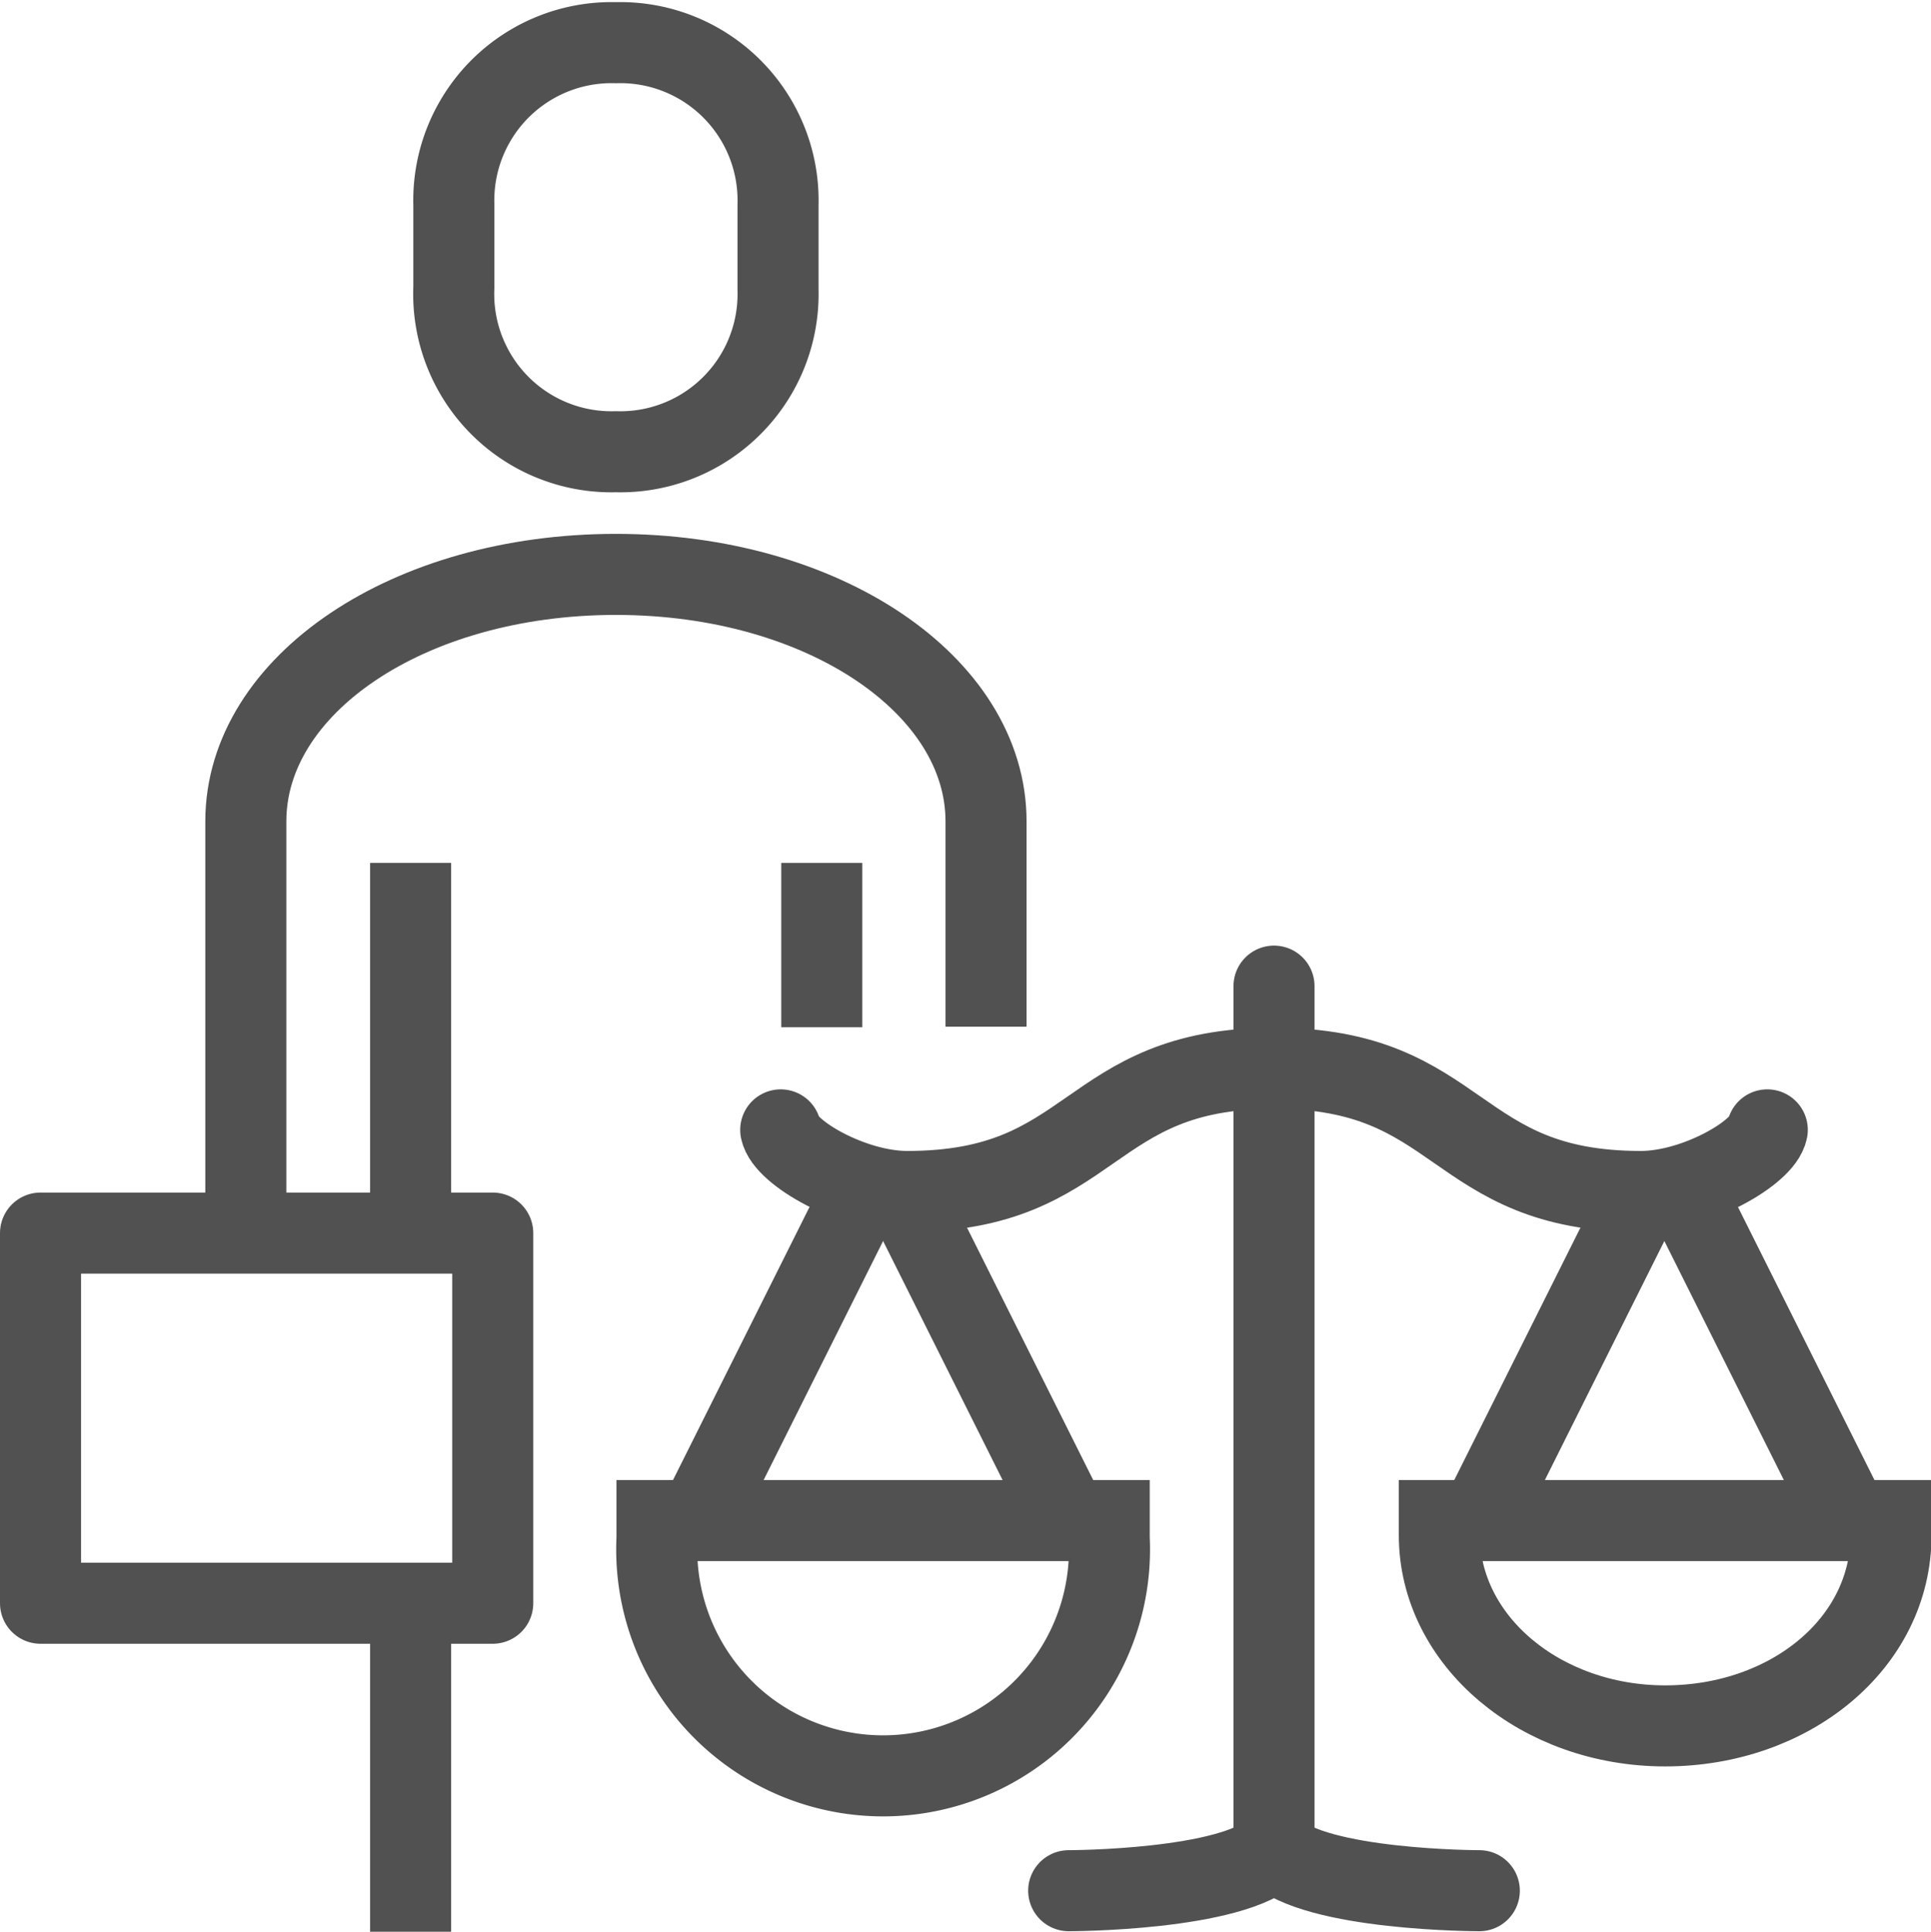 <svg xmlns="http://www.w3.org/2000/svg" viewBox="0 0 35.74 35.75"><defs><style>.cls-1,.cls-2,.cls-3{fill:none;stroke:#515151;stroke-width:1.5px;}.cls-1{stroke-linejoin:round;}.cls-2,.cls-3{stroke-miterlimit:10;}.cls-3{stroke-linecap:round;}</style></defs><title>sustainability_icon07</title><g id="Layer_2" data-name="Layer 2"><g id="Isolation_Mode" data-name="Isolation Mode"><path class="cls-1" d="M11.4,8.36a2.92,2.92,0,0,0,3-3V3.79a2.92,2.92,0,0,0-3-3,2.92,2.92,0,0,0-3,3V5.32A2.92,2.92,0,0,0,11.4,8.36Z"/><line class="cls-1" x1="7.6" y1="15.97" x2="7.6" y2="22.82"/><line class="cls-1" x1="7.6" y1="29.66" x2="7.6" y2="35.75"/><rect class="cls-1" x="0.75" y="22.82" width="8.37" height="6.85"/><path class="cls-2" d="M18.25,19v-3.8c0-2.51-3-4.57-6.85-4.57s-6.85,2.05-6.85,4.57v7.61"/><line class="cls-2" x1="15.97" y1="22.04" x2="12.92" y2="28.14"/><line class="cls-2" x1="16.72" y1="22.04" x2="19.77" y2="28.14"/><path class="cls-2" d="M12.16,28.14v.33a4.19,4.19,0,1,0,8.37,0v-.33Z"/><path class="cls-3" d="M14.45,20.91c.08.42,1.32,1.14,2.34,1.14,3.51,0,3.28-2.28,6.79-2.28"/><line class="cls-2" x1="31.18" y1="22.04" x2="34.23" y2="28.14"/><line class="cls-2" x1="30.43" y1="22.04" x2="27.38" y2="28.14"/><path class="cls-2" d="M35,28.14v.27c0,2-1.87,3.53-4.18,3.53s-4.18-1.58-4.18-3.53v-.27Z"/><path class="cls-3" d="M32.71,20.91c-.08.42-1.32,1.14-2.34,1.14-3.51,0-3.28-2.28-6.79-2.28"/><line class="cls-3" x1="23.58" y1="18.25" x2="23.58" y2="34.23"/><path class="cls-3" d="M23.58,34.23c-.76.76-3.8.76-3.8.76"/><path class="cls-3" d="M23.58,34.23c.76.76,3.8.76,3.8.76"/><line class="cls-2" x1="15.21" y1="15.97" x2="15.21" y2="19.01"/></g></g></svg>